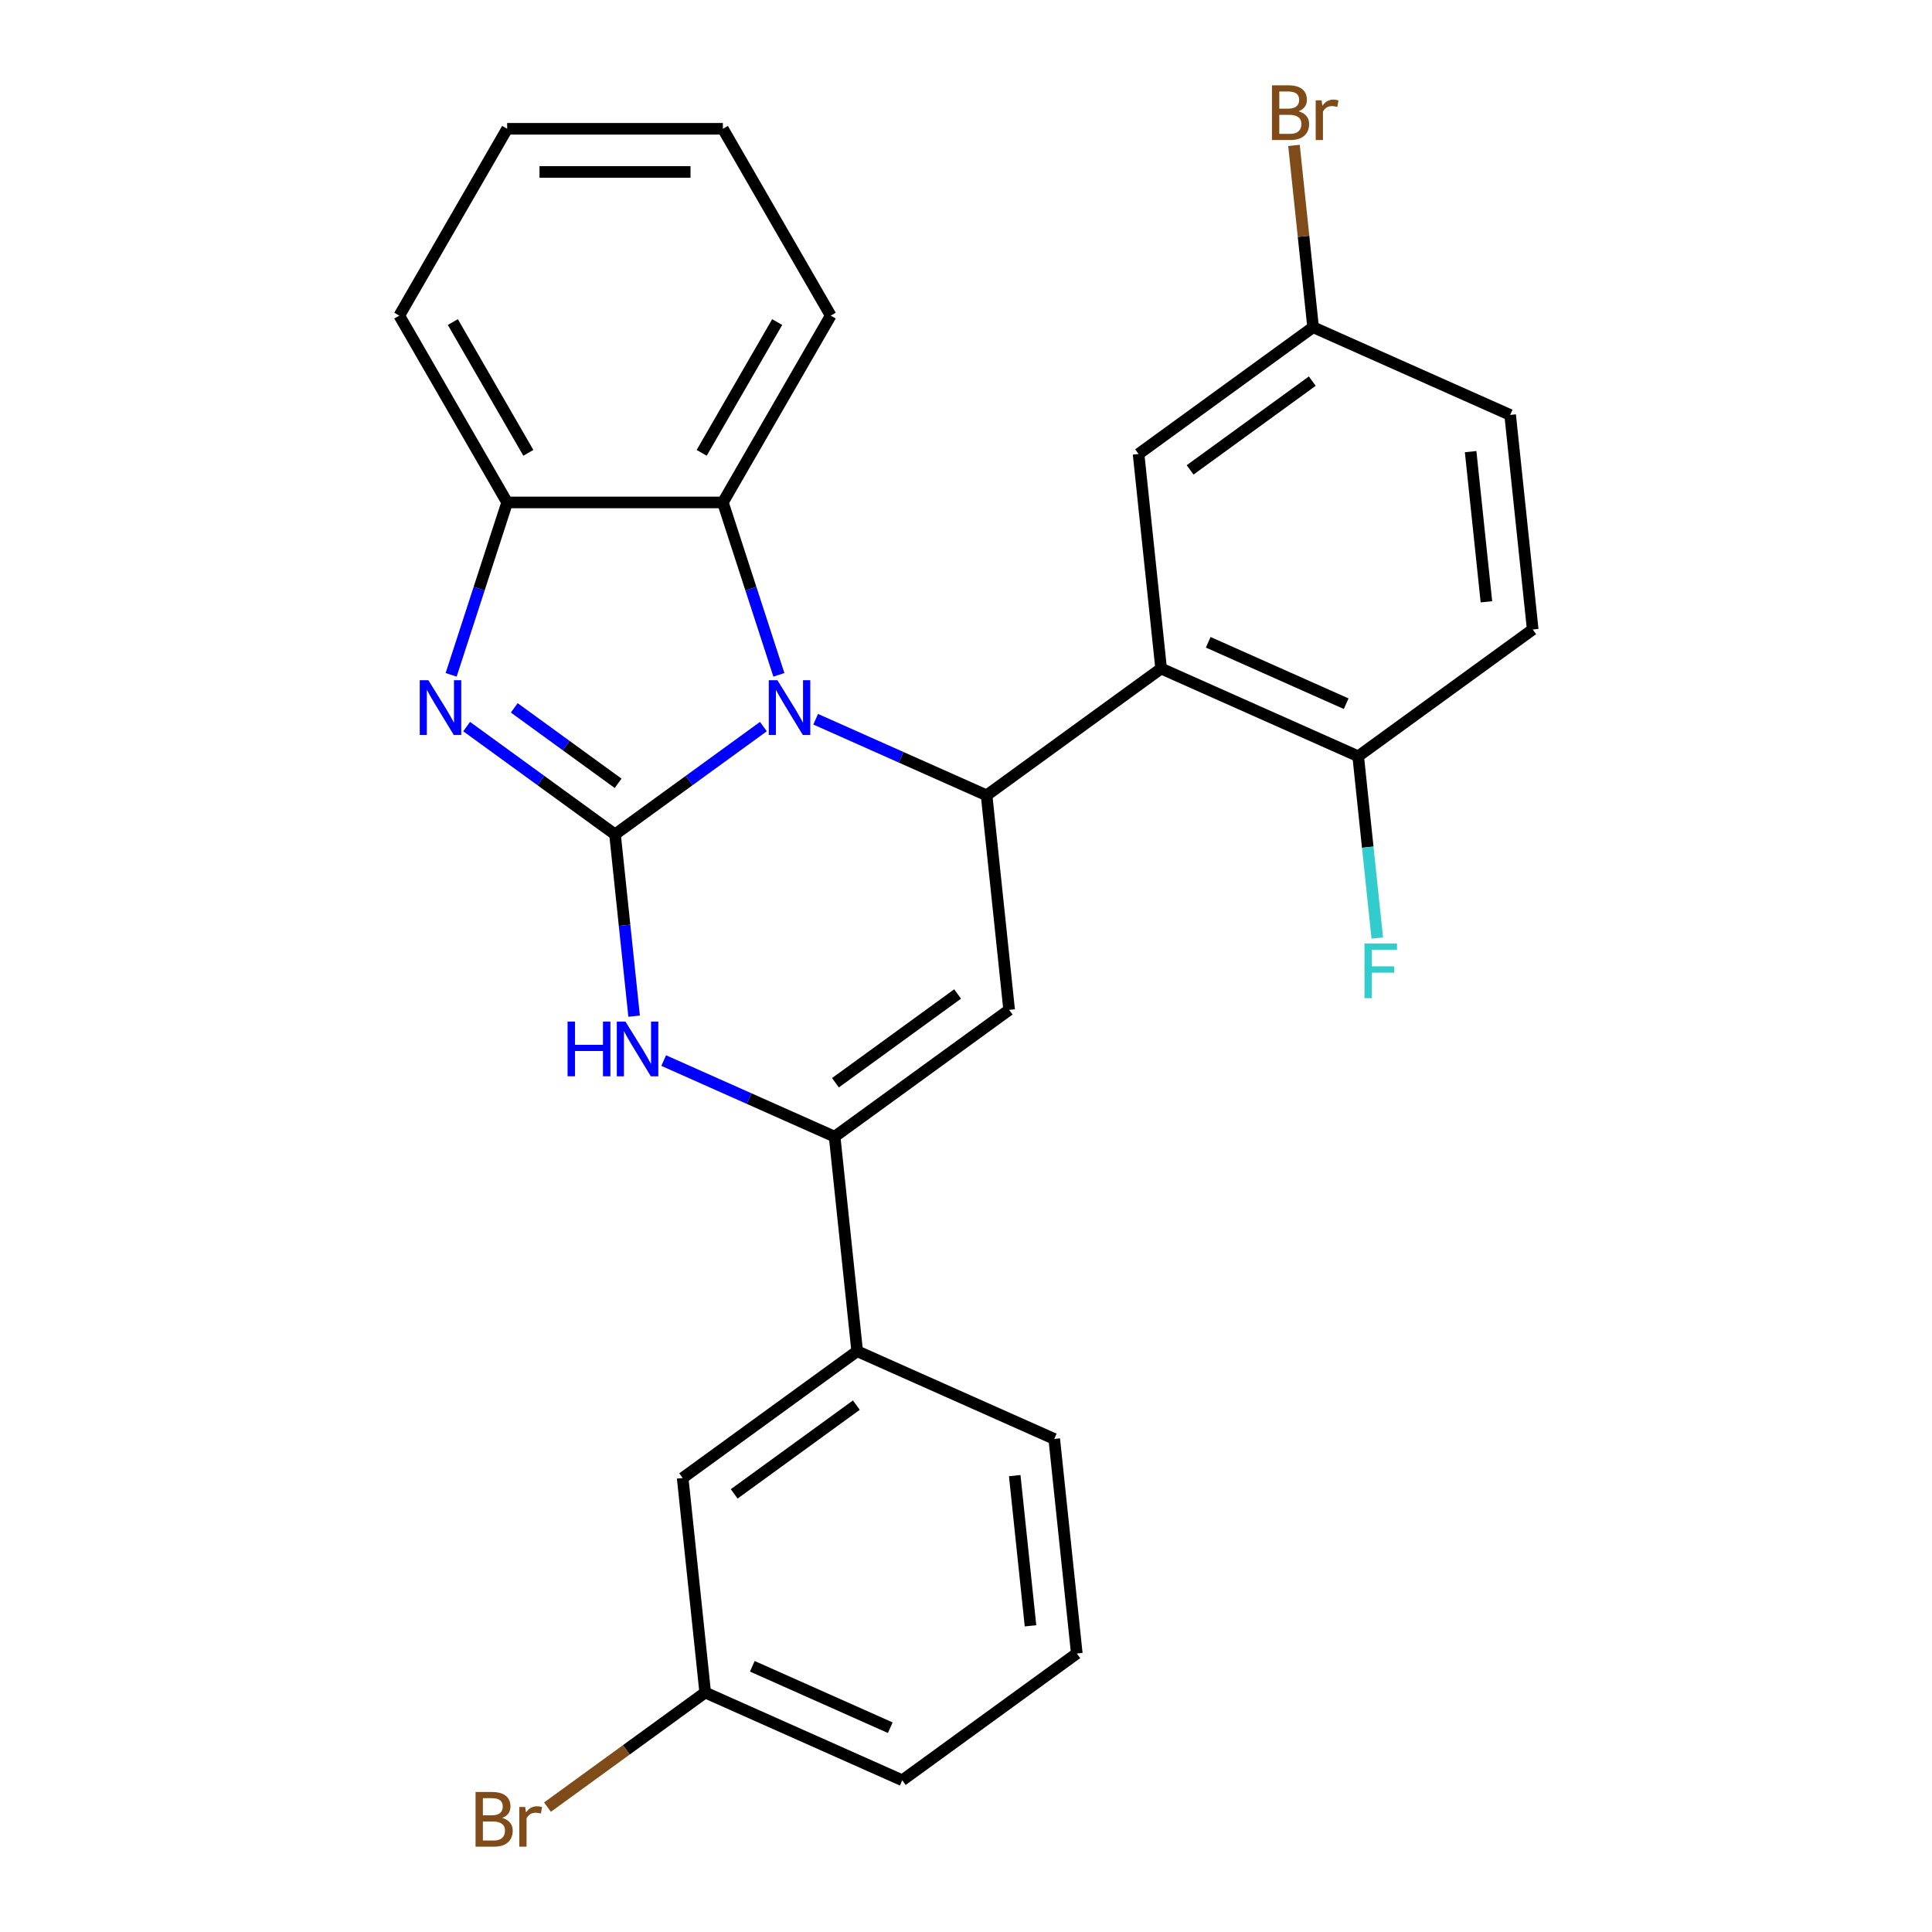 <?xml version='1.0' encoding='iso-8859-1'?>
<svg version='1.1' baseProfile='full'
              xmlns='http://www.w3.org/2000/svg'
                      xmlns:rdkit='http://www.rdkit.org/xml'
                      xmlns:xlink='http://www.w3.org/1999/xlink'
                  xml:space='preserve'
width='1000px' height='1000px' viewBox='0 0 1000 1000'>
<!-- END OF HEADER -->
<rect style='opacity:1.0;fill:#FFFFFF;stroke:none' width='1000' height='1000' x='0' y='0'> </rect>
<path class='bond-0' d='M 318.329,431.878 L 356.729,403.979' style='fill:none;fill-rule:evenodd;stroke:#000000;stroke-width:6px;stroke-linecap:butt;stroke-linejoin:miter;stroke-opacity:1' />
<path class='bond-0' d='M 356.729,403.979 L 395.128,376.08' style='fill:none;fill-rule:evenodd;stroke:#0000FF;stroke-width:6px;stroke-linecap:butt;stroke-linejoin:miter;stroke-opacity:1' />
<path class='bond-2' d='M 318.329,431.878 L 279.929,403.979' style='fill:none;fill-rule:evenodd;stroke:#000000;stroke-width:6px;stroke-linecap:butt;stroke-linejoin:miter;stroke-opacity:1' />
<path class='bond-2' d='M 279.929,403.979 L 241.529,376.08' style='fill:none;fill-rule:evenodd;stroke:#0000FF;stroke-width:6px;stroke-linecap:butt;stroke-linejoin:miter;stroke-opacity:1' />
<path class='bond-2' d='M 319.935,405.443 L 293.055,385.913' style='fill:none;fill-rule:evenodd;stroke:#000000;stroke-width:6px;stroke-linecap:butt;stroke-linejoin:miter;stroke-opacity:1' />
<path class='bond-2' d='M 293.055,385.913 L 266.175,366.384' style='fill:none;fill-rule:evenodd;stroke:#0000FF;stroke-width:6px;stroke-linecap:butt;stroke-linejoin:miter;stroke-opacity:1' />
<path class='bond-4' d='M 318.329,431.878 L 323.274,478.925' style='fill:none;fill-rule:evenodd;stroke:#000000;stroke-width:6px;stroke-linecap:butt;stroke-linejoin:miter;stroke-opacity:1' />
<path class='bond-4' d='M 323.274,478.925 L 328.218,525.971' style='fill:none;fill-rule:evenodd;stroke:#0000FF;stroke-width:6px;stroke-linecap:butt;stroke-linejoin:miter;stroke-opacity:1' />
<path class='bond-1' d='M 422.191,372.274 L 466.427,391.969' style='fill:none;fill-rule:evenodd;stroke:#0000FF;stroke-width:6px;stroke-linecap:butt;stroke-linejoin:miter;stroke-opacity:1' />
<path class='bond-1' d='M 466.427,391.969 L 510.662,411.663' style='fill:none;fill-rule:evenodd;stroke:#000000;stroke-width:6px;stroke-linecap:butt;stroke-linejoin:miter;stroke-opacity:1' />
<path class='bond-7' d='M 403.152,349.298 L 388.654,304.678' style='fill:none;fill-rule:evenodd;stroke:#0000FF;stroke-width:6px;stroke-linecap:butt;stroke-linejoin:miter;stroke-opacity:1' />
<path class='bond-7' d='M 388.654,304.678 L 374.156,260.059' style='fill:none;fill-rule:evenodd;stroke:#000000;stroke-width:6px;stroke-linecap:butt;stroke-linejoin:miter;stroke-opacity:1' />
<path class='bond-6' d='M 510.662,411.663 L 600.993,346.034' style='fill:none;fill-rule:evenodd;stroke:#000000;stroke-width:6px;stroke-linecap:butt;stroke-linejoin:miter;stroke-opacity:1' />
<path class='bond-28' d='M 510.662,411.663 L 522.333,522.707' style='fill:none;fill-rule:evenodd;stroke:#000000;stroke-width:6px;stroke-linecap:butt;stroke-linejoin:miter;stroke-opacity:1' />
<path class='bond-8' d='M 233.506,349.298 L 248.003,304.678' style='fill:none;fill-rule:evenodd;stroke:#0000FF;stroke-width:6px;stroke-linecap:butt;stroke-linejoin:miter;stroke-opacity:1' />
<path class='bond-8' d='M 248.003,304.678 L 262.501,260.059' style='fill:none;fill-rule:evenodd;stroke:#000000;stroke-width:6px;stroke-linecap:butt;stroke-linejoin:miter;stroke-opacity:1' />
<path class='bond-3' d='M 522.333,522.707 L 432.002,588.337' style='fill:none;fill-rule:evenodd;stroke:#000000;stroke-width:6px;stroke-linecap:butt;stroke-linejoin:miter;stroke-opacity:1' />
<path class='bond-3' d='M 495.658,514.485 L 432.426,560.426' style='fill:none;fill-rule:evenodd;stroke:#000000;stroke-width:6px;stroke-linecap:butt;stroke-linejoin:miter;stroke-opacity:1' />
<path class='bond-5' d='M 343.531,548.947 L 387.767,568.642' style='fill:none;fill-rule:evenodd;stroke:#0000FF;stroke-width:6px;stroke-linecap:butt;stroke-linejoin:miter;stroke-opacity:1' />
<path class='bond-5' d='M 387.767,568.642 L 432.002,588.337' style='fill:none;fill-rule:evenodd;stroke:#000000;stroke-width:6px;stroke-linecap:butt;stroke-linejoin:miter;stroke-opacity:1' />
<path class='bond-9' d='M 432.002,588.337 L 443.673,699.38' style='fill:none;fill-rule:evenodd;stroke:#000000;stroke-width:6px;stroke-linecap:butt;stroke-linejoin:miter;stroke-opacity:1' />
<path class='bond-10' d='M 600.993,346.034 L 702.996,391.448' style='fill:none;fill-rule:evenodd;stroke:#000000;stroke-width:6px;stroke-linecap:butt;stroke-linejoin:miter;stroke-opacity:1' />
<path class='bond-10' d='M 625.376,332.446 L 696.778,364.236' style='fill:none;fill-rule:evenodd;stroke:#000000;stroke-width:6px;stroke-linecap:butt;stroke-linejoin:miter;stroke-opacity:1' />
<path class='bond-11' d='M 600.993,346.034 L 589.322,234.99' style='fill:none;fill-rule:evenodd;stroke:#000000;stroke-width:6px;stroke-linecap:butt;stroke-linejoin:miter;stroke-opacity:1' />
<path class='bond-20' d='M 374.156,260.059 L 429.984,163.362' style='fill:none;fill-rule:evenodd;stroke:#000000;stroke-width:6px;stroke-linecap:butt;stroke-linejoin:miter;stroke-opacity:1' />
<path class='bond-20' d='M 363.191,234.389 L 402.271,166.701' style='fill:none;fill-rule:evenodd;stroke:#000000;stroke-width:6px;stroke-linecap:butt;stroke-linejoin:miter;stroke-opacity:1' />
<path class='bond-27' d='M 374.156,260.059 L 262.501,260.059' style='fill:none;fill-rule:evenodd;stroke:#000000;stroke-width:6px;stroke-linecap:butt;stroke-linejoin:miter;stroke-opacity:1' />
<path class='bond-21' d='M 262.501,260.059 L 206.673,163.362' style='fill:none;fill-rule:evenodd;stroke:#000000;stroke-width:6px;stroke-linecap:butt;stroke-linejoin:miter;stroke-opacity:1' />
<path class='bond-21' d='M 273.466,234.389 L 234.387,166.701' style='fill:none;fill-rule:evenodd;stroke:#000000;stroke-width:6px;stroke-linecap:butt;stroke-linejoin:miter;stroke-opacity:1' />
<path class='bond-12' d='M 443.673,699.38 L 353.342,765.01' style='fill:none;fill-rule:evenodd;stroke:#000000;stroke-width:6px;stroke-linecap:butt;stroke-linejoin:miter;stroke-opacity:1' />
<path class='bond-12' d='M 443.25,727.291 L 380.018,773.231' style='fill:none;fill-rule:evenodd;stroke:#000000;stroke-width:6px;stroke-linecap:butt;stroke-linejoin:miter;stroke-opacity:1' />
<path class='bond-22' d='M 443.673,699.38 L 545.676,744.795' style='fill:none;fill-rule:evenodd;stroke:#000000;stroke-width:6px;stroke-linecap:butt;stroke-linejoin:miter;stroke-opacity:1' />
<path class='bond-13' d='M 702.996,391.448 L 793.327,325.819' style='fill:none;fill-rule:evenodd;stroke:#000000;stroke-width:6px;stroke-linecap:butt;stroke-linejoin:miter;stroke-opacity:1' />
<path class='bond-16' d='M 702.996,391.448 L 707.94,438.495' style='fill:none;fill-rule:evenodd;stroke:#000000;stroke-width:6px;stroke-linecap:butt;stroke-linejoin:miter;stroke-opacity:1' />
<path class='bond-16' d='M 707.94,438.495 L 712.885,485.541' style='fill:none;fill-rule:evenodd;stroke:#33CCCC;stroke-width:6px;stroke-linecap:butt;stroke-linejoin:miter;stroke-opacity:1' />
<path class='bond-14' d='M 589.322,234.99 L 679.653,169.361' style='fill:none;fill-rule:evenodd;stroke:#000000;stroke-width:6px;stroke-linecap:butt;stroke-linejoin:miter;stroke-opacity:1' />
<path class='bond-14' d='M 615.998,243.212 L 679.229,197.272' style='fill:none;fill-rule:evenodd;stroke:#000000;stroke-width:6px;stroke-linecap:butt;stroke-linejoin:miter;stroke-opacity:1' />
<path class='bond-15' d='M 353.342,765.01 L 365.013,876.053' style='fill:none;fill-rule:evenodd;stroke:#000000;stroke-width:6px;stroke-linecap:butt;stroke-linejoin:miter;stroke-opacity:1' />
<path class='bond-31' d='M 793.327,325.819 L 781.655,214.775' style='fill:none;fill-rule:evenodd;stroke:#000000;stroke-width:6px;stroke-linecap:butt;stroke-linejoin:miter;stroke-opacity:1' />
<path class='bond-31' d='M 769.367,311.497 L 761.197,233.766' style='fill:none;fill-rule:evenodd;stroke:#000000;stroke-width:6px;stroke-linecap:butt;stroke-linejoin:miter;stroke-opacity:1' />
<path class='bond-17' d='M 679.653,169.361 L 781.655,214.775' style='fill:none;fill-rule:evenodd;stroke:#000000;stroke-width:6px;stroke-linecap:butt;stroke-linejoin:miter;stroke-opacity:1' />
<path class='bond-18' d='M 679.653,169.361 L 674.708,122.315' style='fill:none;fill-rule:evenodd;stroke:#000000;stroke-width:6px;stroke-linecap:butt;stroke-linejoin:miter;stroke-opacity:1' />
<path class='bond-18' d='M 674.708,122.315 L 669.764,75.269' style='fill:none;fill-rule:evenodd;stroke:#7F4C19;stroke-width:6px;stroke-linecap:butt;stroke-linejoin:miter;stroke-opacity:1' />
<path class='bond-19' d='M 365.013,876.053 L 324.194,905.711' style='fill:none;fill-rule:evenodd;stroke:#000000;stroke-width:6px;stroke-linecap:butt;stroke-linejoin:miter;stroke-opacity:1' />
<path class='bond-19' d='M 324.194,905.711 L 283.374,935.368' style='fill:none;fill-rule:evenodd;stroke:#7F4C19;stroke-width:6px;stroke-linecap:butt;stroke-linejoin:miter;stroke-opacity:1' />
<path class='bond-30' d='M 365.013,876.053 L 467.016,921.468' style='fill:none;fill-rule:evenodd;stroke:#000000;stroke-width:6px;stroke-linecap:butt;stroke-linejoin:miter;stroke-opacity:1' />
<path class='bond-30' d='M 389.397,862.465 L 460.798,894.255' style='fill:none;fill-rule:evenodd;stroke:#000000;stroke-width:6px;stroke-linecap:butt;stroke-linejoin:miter;stroke-opacity:1' />
<path class='bond-25' d='M 429.984,163.362 L 374.156,66.666' style='fill:none;fill-rule:evenodd;stroke:#000000;stroke-width:6px;stroke-linecap:butt;stroke-linejoin:miter;stroke-opacity:1' />
<path class='bond-26' d='M 206.673,163.362 L 262.501,66.666' style='fill:none;fill-rule:evenodd;stroke:#000000;stroke-width:6px;stroke-linecap:butt;stroke-linejoin:miter;stroke-opacity:1' />
<path class='bond-23' d='M 545.676,744.795 L 557.347,855.838' style='fill:none;fill-rule:evenodd;stroke:#000000;stroke-width:6px;stroke-linecap:butt;stroke-linejoin:miter;stroke-opacity:1' />
<path class='bond-23' d='M 525.218,763.785 L 533.387,841.516' style='fill:none;fill-rule:evenodd;stroke:#000000;stroke-width:6px;stroke-linecap:butt;stroke-linejoin:miter;stroke-opacity:1' />
<path class='bond-24' d='M 557.347,855.838 L 467.016,921.468' style='fill:none;fill-rule:evenodd;stroke:#000000;stroke-width:6px;stroke-linecap:butt;stroke-linejoin:miter;stroke-opacity:1' />
<path class='bond-29' d='M 374.156,66.666 L 262.501,66.666' style='fill:none;fill-rule:evenodd;stroke:#000000;stroke-width:6px;stroke-linecap:butt;stroke-linejoin:miter;stroke-opacity:1' />
<path class='bond-29' d='M 357.408,88.997 L 279.249,88.997' style='fill:none;fill-rule:evenodd;stroke:#000000;stroke-width:6px;stroke-linecap:butt;stroke-linejoin:miter;stroke-opacity:1' />
<path  class='atom-1' d='M 402.4 352.089
L 411.68 367.089
Q 412.6 368.569, 414.08 371.249
Q 415.56 373.929, 415.64 374.089
L 415.64 352.089
L 419.4 352.089
L 419.4 380.409
L 415.52 380.409
L 405.56 364.009
Q 404.4 362.089, 403.16 359.889
Q 401.96 357.689, 401.6 357.009
L 401.6 380.409
L 397.92 380.409
L 397.92 352.089
L 402.4 352.089
' fill='#0000FF'/>
<path  class='atom-3' d='M 221.738 352.089
L 231.018 367.089
Q 231.938 368.569, 233.418 371.249
Q 234.898 373.929, 234.978 374.089
L 234.978 352.089
L 238.738 352.089
L 238.738 380.409
L 234.858 380.409
L 224.898 364.009
Q 223.738 362.089, 222.498 359.889
Q 221.298 357.689, 220.938 357.009
L 220.938 380.409
L 217.258 380.409
L 217.258 352.089
L 221.738 352.089
' fill='#0000FF'/>
<path  class='atom-5' d='M 293.78 528.762
L 297.62 528.762
L 297.62 540.802
L 312.1 540.802
L 312.1 528.762
L 315.94 528.762
L 315.94 557.082
L 312.1 557.082
L 312.1 544.002
L 297.62 544.002
L 297.62 557.082
L 293.78 557.082
L 293.78 528.762
' fill='#0000FF'/>
<path  class='atom-5' d='M 323.74 528.762
L 333.02 543.762
Q 333.94 545.242, 335.42 547.922
Q 336.9 550.602, 336.98 550.762
L 336.98 528.762
L 340.74 528.762
L 340.74 557.082
L 336.86 557.082
L 326.9 540.682
Q 325.74 538.762, 324.5 536.562
Q 323.3 534.362, 322.94 533.682
L 322.94 557.082
L 319.26 557.082
L 319.26 528.762
L 323.74 528.762
' fill='#0000FF'/>
<path  class='atom-17' d='M 706.247 488.332
L 723.087 488.332
L 723.087 491.572
L 710.047 491.572
L 710.047 500.172
L 721.647 500.172
L 721.647 503.452
L 710.047 503.452
L 710.047 516.652
L 706.247 516.652
L 706.247 488.332
' fill='#33CCCC'/>
<path  class='atom-19' d='M 672.122 57.597
Q 674.842 58.357, 676.202 60.037
Q 677.602 61.677, 677.602 64.117
Q 677.602 68.037, 675.082 70.277
Q 672.602 72.477, 667.882 72.477
L 658.362 72.477
L 658.362 44.157
L 666.722 44.157
Q 671.562 44.157, 674.002 46.117
Q 676.442 48.077, 676.442 51.677
Q 676.442 55.957, 672.122 57.597
M 662.162 47.357
L 662.162 56.237
L 666.722 56.237
Q 669.522 56.237, 670.962 55.117
Q 672.442 53.957, 672.442 51.677
Q 672.442 47.357, 666.722 47.357
L 662.162 47.357
M 667.882 69.277
Q 670.642 69.277, 672.122 67.957
Q 673.602 66.637, 673.602 64.117
Q 673.602 61.797, 671.962 60.637
Q 670.362 59.437, 667.282 59.437
L 662.162 59.437
L 662.162 69.277
L 667.882 69.277
' fill='#7F4C19'/>
<path  class='atom-19' d='M 684.042 51.917
L 684.482 54.757
Q 686.642 51.557, 690.162 51.557
Q 691.282 51.557, 692.802 51.957
L 692.202 55.317
Q 690.482 54.917, 689.522 54.917
Q 687.842 54.917, 686.722 55.597
Q 685.642 56.237, 684.762 57.797
L 684.762 72.477
L 681.002 72.477
L 681.002 51.917
L 684.042 51.917
' fill='#7F4C19'/>
<path  class='atom-20' d='M 259.902 940.963
Q 262.622 941.723, 263.982 943.403
Q 265.382 945.043, 265.382 947.483
Q 265.382 951.403, 262.862 953.643
Q 260.382 955.843, 255.662 955.843
L 246.142 955.843
L 246.142 927.523
L 254.502 927.523
Q 259.342 927.523, 261.782 929.483
Q 264.222 931.443, 264.222 935.043
Q 264.222 939.323, 259.902 940.963
M 249.942 930.723
L 249.942 939.603
L 254.502 939.603
Q 257.302 939.603, 258.742 938.483
Q 260.222 937.323, 260.222 935.043
Q 260.222 930.723, 254.502 930.723
L 249.942 930.723
M 255.662 952.643
Q 258.422 952.643, 259.902 951.323
Q 261.382 950.003, 261.382 947.483
Q 261.382 945.163, 259.742 944.003
Q 258.142 942.803, 255.062 942.803
L 249.942 942.803
L 249.942 952.643
L 255.662 952.643
' fill='#7F4C19'/>
<path  class='atom-20' d='M 271.822 935.283
L 272.262 938.123
Q 274.422 934.923, 277.942 934.923
Q 279.062 934.923, 280.582 935.323
L 279.982 938.683
Q 278.262 938.283, 277.302 938.283
Q 275.622 938.283, 274.502 938.963
Q 273.422 939.603, 272.542 941.163
L 272.542 955.843
L 268.782 955.843
L 268.782 935.283
L 271.822 935.283
' fill='#7F4C19'/>
</svg>
